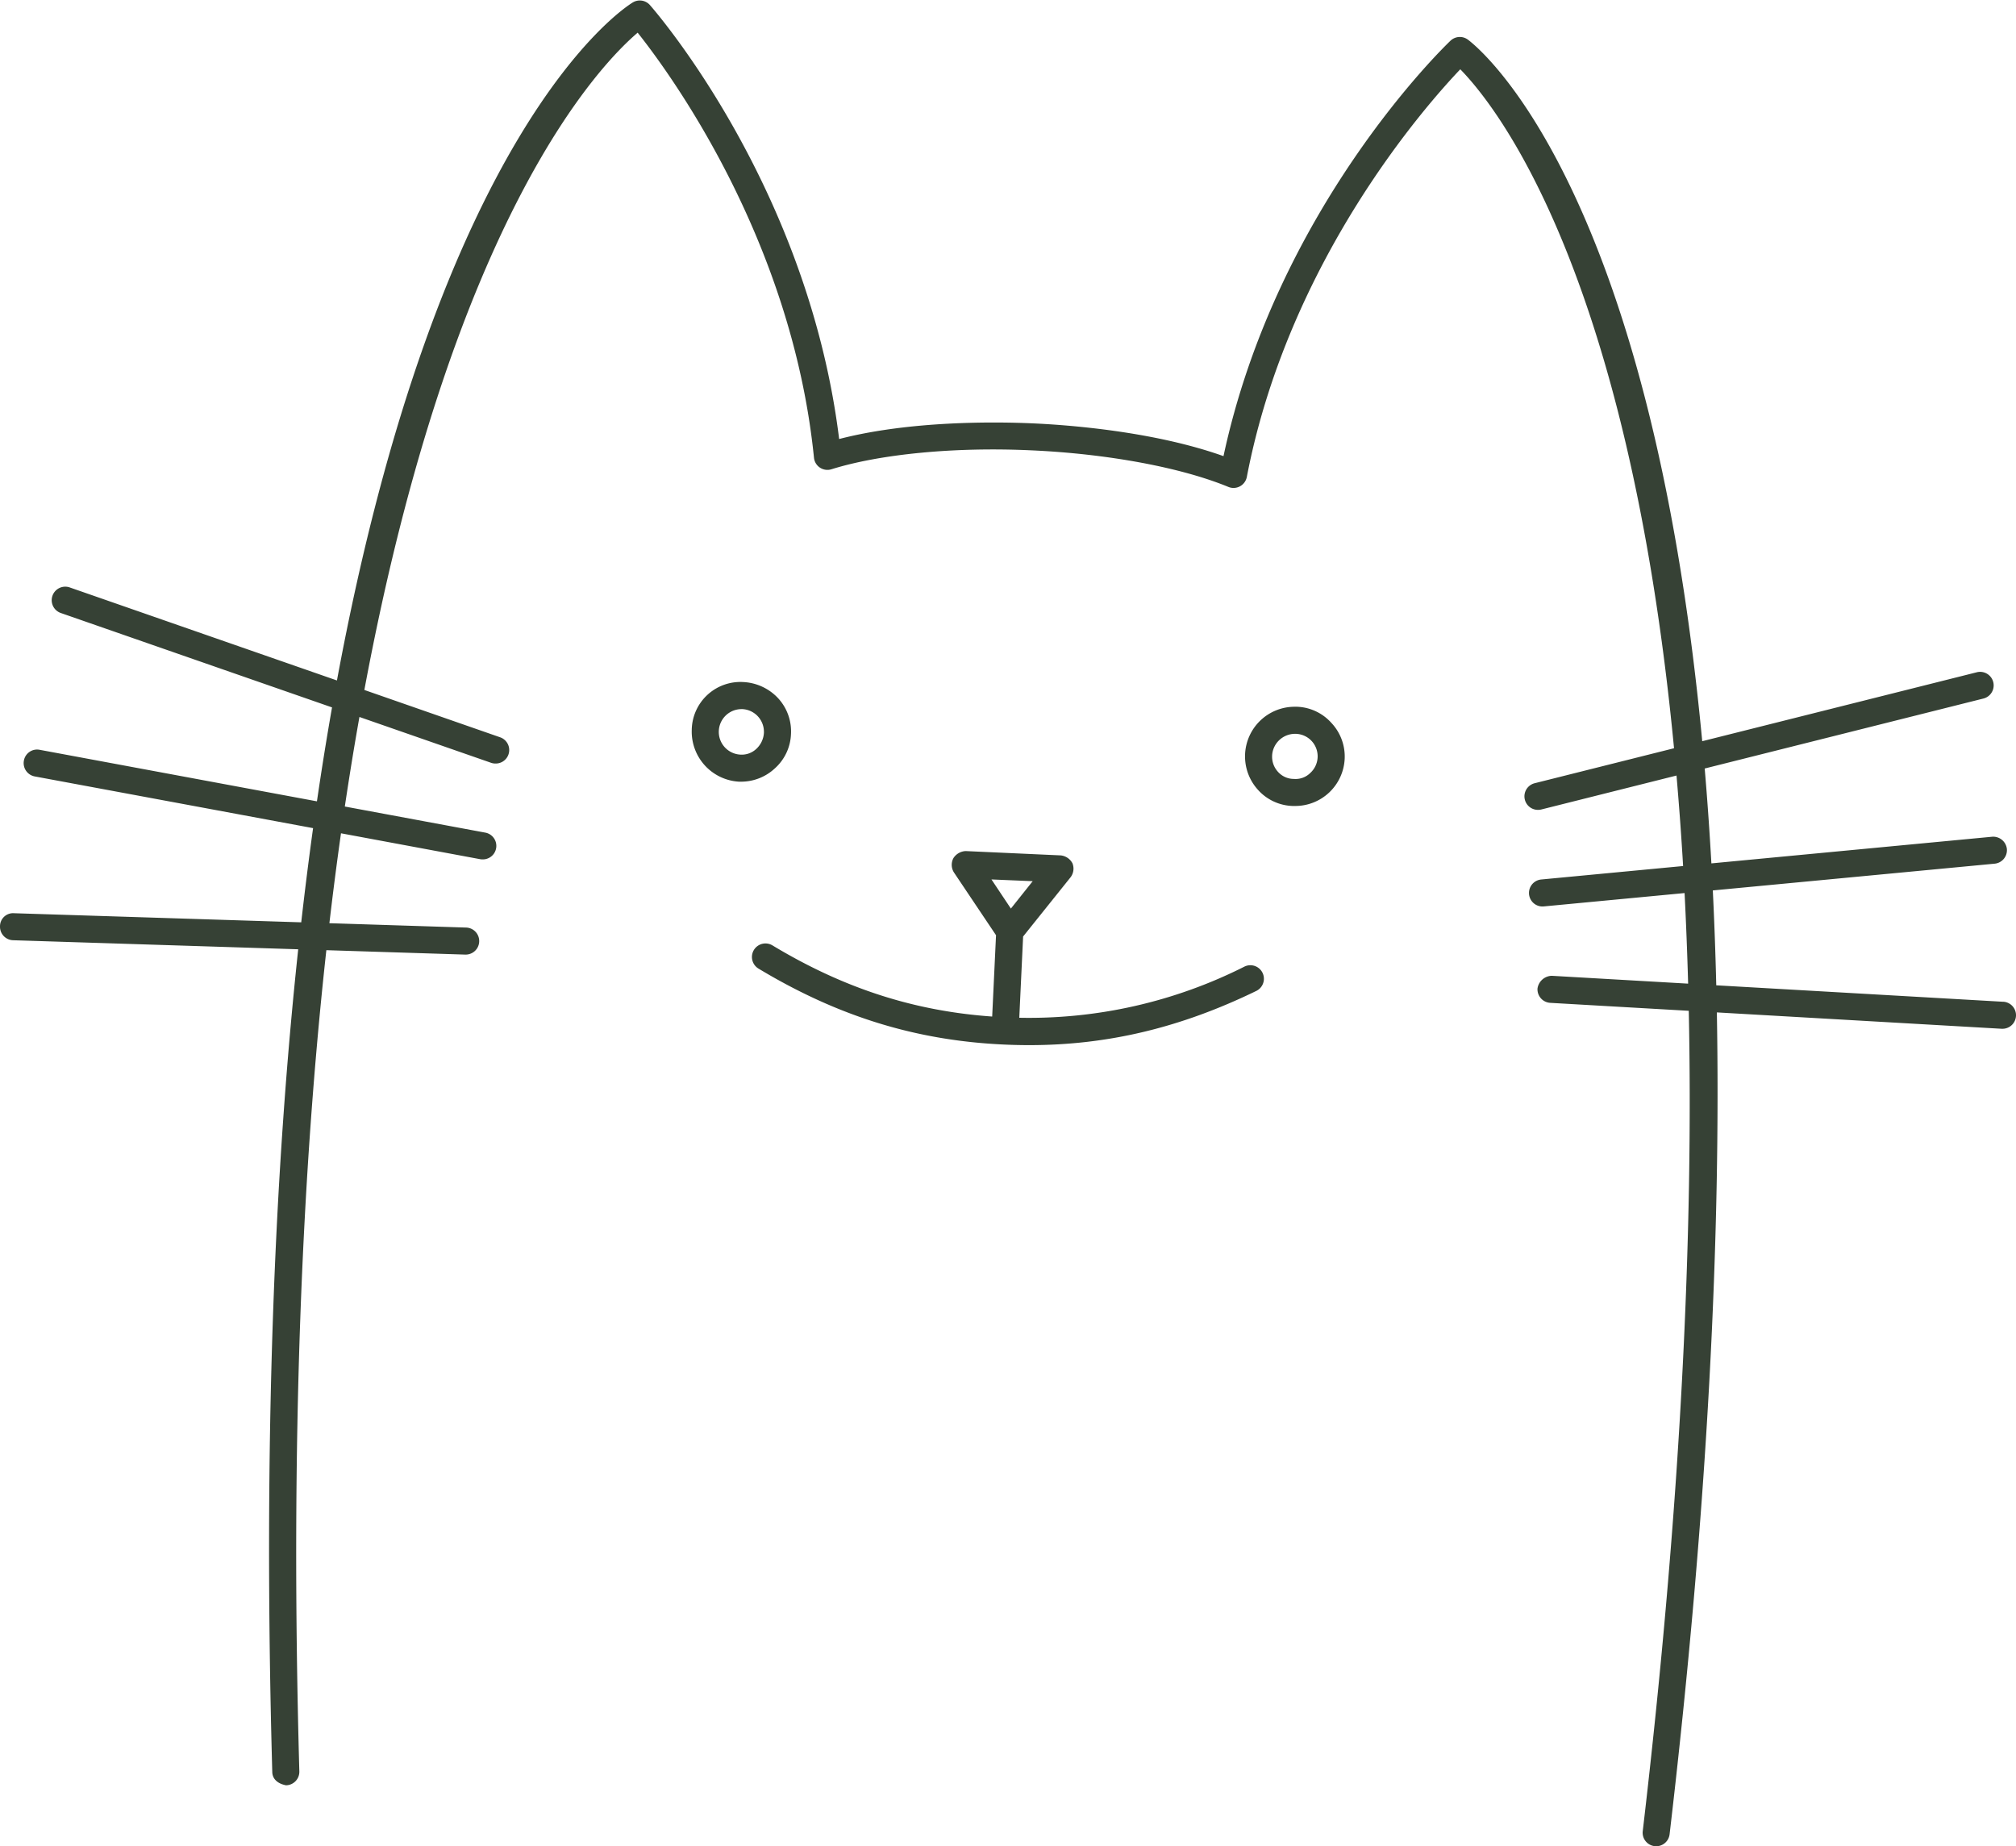 <?xml version="1.0" encoding="UTF-8"?><svg viewBox="0 0 365.94 335.106" height="335.106" width="365.94" xmlns="http://www.w3.org/2000/svg">
  <path stroke-width="0.5" stroke-linejoin="round" stroke-linecap="round" stroke="#364135" fill="#364135" transform="translate(-655.914 -65.503)" d="M799.242,198.73a8.633,8.633,0,0,0-2.277-6.337,9.006,9.006,0,0,0-6.122-2.845,8.583,8.583,0,0,0-9.112,8.4,8.854,8.854,0,0,0,8.329,9.182h.425a8.722,8.722,0,0,0,5.911-2.35A8.55,8.55,0,0,0,799.242,198.73Zm-4.412-.214a4.569,4.569,0,0,1-1.423,3.06,4.115,4.115,0,0,1-3.133,1.141,4.382,4.382,0,0,1,.211-8.757h.214a4.372,4.372,0,0,1,4.131,4.342Zm224.687,49.06-52.315-3q-.221-9.145-.642-17.683l51.4-4.879a2.215,2.215,0,0,0,1.989-2.407,2.253,2.253,0,0,0-2.4-1.985l-51.222,4.86q-.518-9.193-1.247-17.683l50.816-12.757a2.208,2.208,0,0,0-1.071-4.284l-50.147,12.59c-9.528-101.3-40.55-126.019-42.458-127.445a2.209,2.209,0,0,0-2.843.169c-1.307,1.25-31.636,30.578-41.192,75.552-12.709-4.588-28.432-5.749-34.887-6.033s-22.223-.531-35.277,2.909c-5.528-45.646-33.123-77.553-34.318-78.909a2.2,2.2,0,0,0-2.811-.422c-2.03,1.25-35.133,23.119-53.622,123.171L668.44,172.344a2.208,2.208,0,0,0-1.445,4.172l49.473,17.217q-1.482,8.393-2.814,17.508l-50.586-9.4a2.18,2.18,0,0,0-2.573,1.768,2.21,2.21,0,0,0,1.765,2.571l50.764,9.428q-1.175,8.46-2.209,17.556l-52.376-1.659a2.12,2.12,0,0,0-2.273,2.132,2.2,2.2,0,0,0,2.133,2.273l52.024,1.65c-4.323,40.121-6.423,89.319-4.735,149.589.035,1.215,1.029,1.9,2.267,2.139A2.208,2.208,0,0,0,710,387.027c-1.688-60.238.508-109.34,4.93-149.32l25.411.806h.071a2.2,2.2,0,0,0,.067-4.406l-25.053-.8q1.017-8.723,2.174-16.852L743.11,221.2a1.966,1.966,0,0,0,.4.035,2.2,2.2,0,0,0,.406-4.37l-25.693-4.773q1.3-8.738,2.74-16.788l24.18,8.415a2.173,2.173,0,0,0,.726.118,2.2,2.2,0,0,0,.722-4.287L721.766,190.9c16.168-86.78,43.254-114.231,49.93-119.823,5.685,7.117,28.173,37.474,32.218,77.477a2.2,2.2,0,0,0,2.849,1.883c8.9-2.778,22.46-4.092,36.335-3.447,13.853.617,27.268,3.108,35.882,6.66a2.209,2.209,0,0,0,3.009-1.621c7.577-39.44,32.684-67.719,38.989-74.308,6.148,6.167,30.683,35.92,39.072,123.781l-25.5,6.4a2.205,2.205,0,0,0,.537,4.345,2.381,2.381,0,0,0,.534-.061l24.833-6.234c.476,5.442.895,11.085,1.237,16.964l-26.012,2.468a2.206,2.206,0,0,0,.208,4.4,1.506,1.506,0,0,0,.208-.01l25.836-2.452q.422,8.21.668,16.98l-25.024-1.439a2.447,2.447,0,0,0-2.328,2.078,2.209,2.209,0,0,0,2.078,2.331l25.376,1.458c.854,40.214-1.324,89.313-8.351,149.16a2.2,2.2,0,0,0,1.931,2.446,1.413,1.413,0,0,0,.256.016,2.206,2.206,0,0,0,2.19-1.947c7.034-59.876,9.314-109.065,8.572-149.413l51.966,2.986h.125a2.206,2.206,0,0,0,.125-4.409ZM891.349,194.03h-.425a8.762,8.762,0,0,0-6.477,14.665,8.558,8.558,0,0,0,6.119,2.845h.358a8.738,8.738,0,0,0,8.824-8.329,8.659,8.659,0,0,0-2.35-6.334A8.559,8.559,0,0,0,891.349,194.03Zm2.564,11.961a4.017,4.017,0,0,1-3.133,1.138,4.094,4.094,0,0,1-3.06-1.352,4.3,4.3,0,0,1-1.142-3.133v-.07a4.421,4.421,0,0,1,4.345-4.128h.214a4.332,4.332,0,0,1,2.775,7.545Zm-11.967,35.162a87.082,87.082,0,0,1-41.275,9.32l.71-15.084,8.613-10.749a2.337,2.337,0,0,0,.358-2.35,2.465,2.465,0,0,0-1.925-1.282l-17.223-.783a2.546,2.546,0,0,0-2,1.138,2.319,2.319,0,0,0,.074,2.35l7.686,11.462-.713,15.091v.01c-14.307-.972-27.15-5.084-40.211-12.942a2.207,2.207,0,1,0-2.279,3.779c14.4,8.661,28.554,13.028,44.536,13.735q2.23.1,4.434.1c14.256,0,27.441-3.162,41.144-9.828a2.206,2.206,0,0,0-1.934-3.965Zm-46.544-16.3,8.469.358-4.482,5.624Z" id="flatCatz"></path>
</svg>
